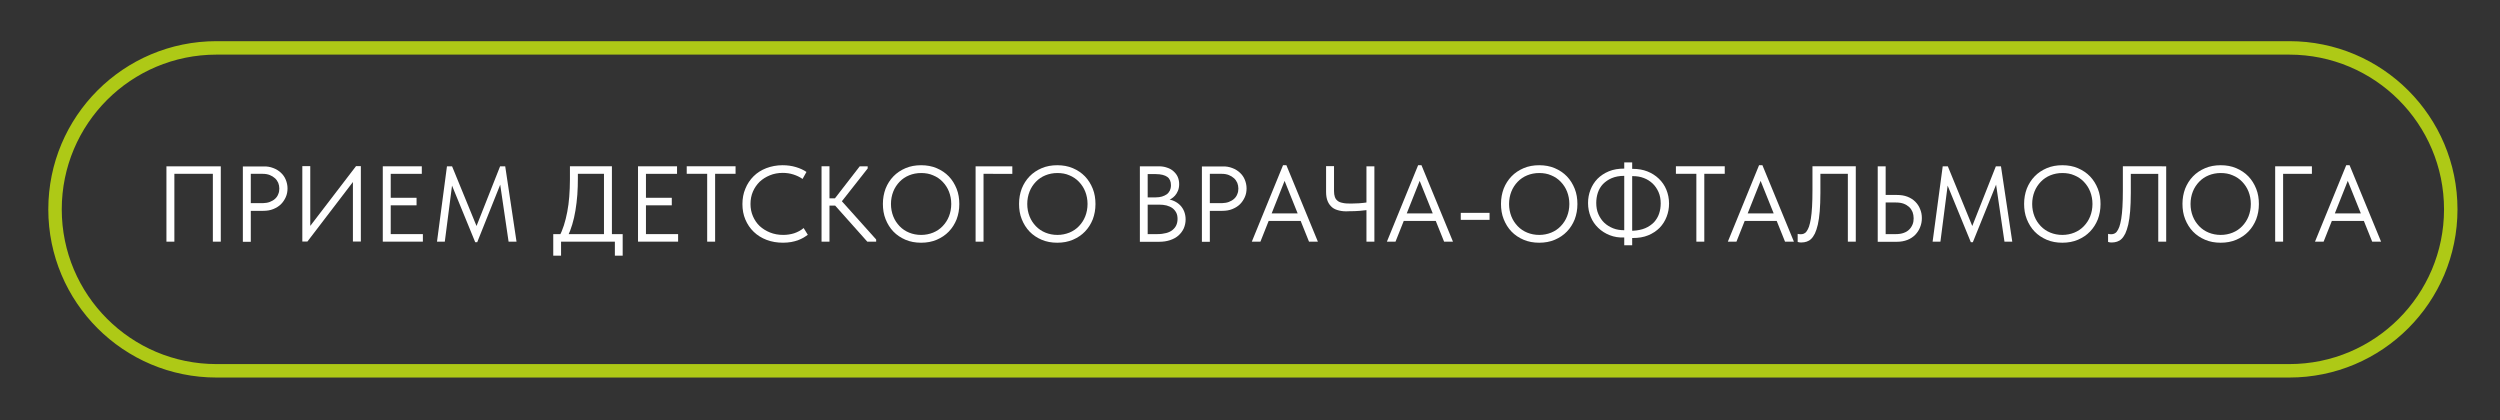 <?xml version="1.0" encoding="UTF-8"?> <svg xmlns="http://www.w3.org/2000/svg" xmlns:xlink="http://www.w3.org/1999/xlink" version="1.0" id="Слой_1" x="0px" y="0px" viewBox="0 0 185.81 31.23" style="enable-background:new 0 0 185.81 31.23;" xml:space="preserve"><rect x="0" y="0" width="185.81" height="31.23" fill="#333333" stroke="none"/> <style type="text/css"> .st0{fill:#ACC916;} .st1{fill:#FFFFFF;} .st2{fill:#E34D91;} .st3{fill:#AEC916;} .st4{fill:#10A4D0;} .st5{fill:none;stroke:#AEC916;stroke-miterlimit:10;} .st6{fill:none;stroke:#10A4D0;stroke-miterlimit:10;} .st7{fill:none;stroke:#E34D91;stroke-miterlimit:10;} </style> <path class="st5" d="M170.15,27.56H16.09c-6.63,0-12-5.37-12-12v0c0-6.63,5.37-12,12-12h154.06c6.63,0,12,5.37,12,12v0 C182.15,22.19,176.78,27.56,170.15,27.56z"></path> <g> <g> <path class="st1" d="M12.37,12.36h4.04v5.6h-0.59v-5.22L16,12.92h-3.22l0.18-0.18v5.22h-0.59V12.36z"></path> <path class="st1" d="M20.31,12.49c0.22,0.08,0.41,0.2,0.57,0.35s0.28,0.32,0.36,0.52c0.08,0.2,0.13,0.41,0.13,0.64 c0,0.23-0.04,0.45-0.13,0.65c-0.09,0.2-0.21,0.38-0.36,0.53s-0.35,0.27-0.57,0.36c-0.22,0.09-0.47,0.13-0.74,0.13h-0.93v2.3h-0.59 v-5.6h1.52C19.84,12.36,20.08,12.4,20.31,12.49z M20.05,15.01c0.15-0.06,0.28-0.13,0.39-0.23c0.11-0.1,0.19-0.21,0.24-0.35 c0.06-0.13,0.08-0.27,0.08-0.42s-0.03-0.29-0.08-0.42c-0.06-0.13-0.14-0.25-0.24-0.34c-0.11-0.1-0.24-0.18-0.39-0.24 c-0.15-0.06-0.33-0.09-0.52-0.09h-0.89v2.18h0.89C19.72,15.09,19.9,15.07,20.05,15.01z"></path> <path class="st1" d="M22.47,12.35h0.59v4.66l-0.13-0.05l3.53-4.61h0.36v5.6h-0.59v-4.81l0.22,0.1l-3.6,4.71h-0.38V12.35z"></path> <path class="st1" d="M28.45,12.36h2.9v0.56h-2.31v1.78h1.92v0.56h-1.92v2.14h2.39v0.56h-2.98V12.36z"></path> <path class="st1" d="M33.22,12.36h0.38l1.97,4.81h-0.3l1.9-4.81h0.38l0.84,5.6H37.8l-0.66-4.49h0.14L35.47,18h-0.15l-1.86-4.54 h0.18l-0.58,4.5h-0.58L33.22,12.36z"></path> <path class="st1" d="M41.12,17.4h5.16V19h-0.58v-1.04H41.7V19h-0.58V17.4z M41.91,16.75c0.1-0.31,0.18-0.64,0.25-1 c0.07-0.36,0.12-0.74,0.15-1.14c0.03-0.4,0.05-0.83,0.05-1.28v-0.97h3.12v5.12h-0.59v-4.81l0.33,0.25h-2.73l0.46-0.28v0.57 c0,0.43-0.01,0.85-0.04,1.26c-0.03,0.41-0.08,0.8-0.14,1.17c-0.06,0.37-0.14,0.72-0.24,1.05c-0.1,0.33-0.21,0.62-0.34,0.89h-0.62 C41.7,17.33,41.81,17.05,41.91,16.75z"></path> <path class="st1" d="M47.42,12.36h2.9v0.56h-2.31v1.78h1.92v0.56h-1.92v2.14h2.39v0.56h-2.98V12.36z"></path> <path class="st1" d="M52.56,12.92h-1.52v-0.56h3.63v0.56h-1.52v5.04h-0.59V12.92z"></path> <path class="st1" d="M56.98,17.83c-0.37-0.14-0.69-0.34-0.96-0.6c-0.27-0.26-0.47-0.56-0.62-0.91c-0.15-0.35-0.22-0.74-0.22-1.15 s0.07-0.8,0.22-1.15c0.14-0.35,0.35-0.66,0.61-0.92c0.26-0.26,0.58-0.46,0.94-0.6c0.37-0.14,0.77-0.22,1.21-0.22 c0.37,0,0.7,0.05,1,0.14c0.3,0.09,0.56,0.21,0.78,0.36l-0.29,0.52c-0.2-0.14-0.43-0.25-0.68-0.33c-0.25-0.08-0.51-0.12-0.79-0.12 c-0.35,0-0.67,0.06-0.96,0.18s-0.55,0.28-0.76,0.48c-0.21,0.21-0.38,0.45-0.5,0.73c-0.12,0.28-0.18,0.59-0.18,0.92 c0,0.33,0.06,0.63,0.18,0.91c0.12,0.28,0.29,0.53,0.5,0.73c0.22,0.2,0.47,0.36,0.77,0.48c0.3,0.12,0.62,0.18,0.98,0.18 c0.14,0,0.28-0.01,0.41-0.03c0.14-0.02,0.27-0.05,0.4-0.09c0.13-0.04,0.25-0.1,0.37-0.16c0.12-0.06,0.23-0.14,0.34-0.23l0.31,0.5 c-0.1,0.07-0.21,0.15-0.33,0.22s-0.26,0.13-0.41,0.19c-0.15,0.05-0.32,0.1-0.5,0.13s-0.39,0.05-0.6,0.05 C57.76,18.04,57.35,17.97,56.98,17.83z"></path> <path class="st1" d="M61.65,17.96h-0.59v-5.6h0.59V17.96z M61.32,14.74h0.99v0.54h-0.99V14.74z M61.84,15.02l2.06-2.66h0.59v0.16 l-2.14,2.72v-0.53l2.77,3.09v0.16h-0.66L61.84,15.02z"></path> <path class="st1" d="M67.3,17.82c-0.35-0.15-0.65-0.35-0.9-0.61s-0.44-0.57-0.58-0.92c-0.14-0.35-0.2-0.73-0.2-1.14 s0.07-0.78,0.2-1.13c0.14-0.35,0.33-0.65,0.58-0.91s0.55-0.46,0.9-0.61c0.35-0.15,0.74-0.22,1.16-0.22s0.81,0.07,1.16,0.22 c0.35,0.15,0.65,0.35,0.9,0.61c0.25,0.26,0.44,0.57,0.58,0.92c0.14,0.35,0.2,0.73,0.2,1.14c0,0.41-0.07,0.78-0.2,1.13 c-0.14,0.35-0.33,0.65-0.58,0.91s-0.55,0.46-0.9,0.61c-0.35,0.15-0.74,0.22-1.16,0.22S67.65,17.97,67.3,17.82z M69.35,17.29 c0.27-0.11,0.51-0.27,0.71-0.48c0.2-0.21,0.36-0.45,0.47-0.73c0.11-0.28,0.17-0.59,0.17-0.92s-0.06-0.64-0.17-0.92 c-0.11-0.28-0.27-0.52-0.47-0.73c-0.2-0.21-0.44-0.37-0.71-0.48c-0.27-0.12-0.57-0.17-0.89-0.17s-0.62,0.06-0.89,0.17 c-0.27,0.11-0.51,0.27-0.71,0.48c-0.2,0.21-0.36,0.45-0.47,0.73c-0.11,0.28-0.17,0.59-0.17,0.92s0.06,0.64,0.17,0.92 c0.11,0.28,0.27,0.52,0.47,0.73c0.2,0.21,0.44,0.37,0.71,0.48c0.27,0.11,0.57,0.17,0.89,0.17S69.08,17.4,69.35,17.29z"></path> <path class="st1" d="M72.51,12.36h2.73v0.56H73.1v5.04h-0.59V12.36z"></path> <path class="st1" d="M77.42,17.82c-0.35-0.15-0.65-0.35-0.9-0.61s-0.44-0.57-0.58-0.92c-0.14-0.35-0.2-0.73-0.2-1.14 s0.07-0.78,0.2-1.13c0.14-0.35,0.33-0.65,0.58-0.91s0.55-0.46,0.9-0.61c0.35-0.15,0.74-0.22,1.16-0.22s0.81,0.07,1.16,0.22 c0.35,0.15,0.65,0.35,0.9,0.61c0.25,0.26,0.44,0.57,0.58,0.92c0.14,0.35,0.2,0.73,0.2,1.14c0,0.41-0.07,0.78-0.2,1.13 c-0.14,0.35-0.33,0.65-0.58,0.91s-0.55,0.46-0.9,0.61c-0.35,0.15-0.74,0.22-1.16,0.22S77.77,17.97,77.42,17.82z M79.48,17.29 c0.27-0.11,0.51-0.27,0.71-0.48c0.2-0.21,0.36-0.45,0.47-0.73c0.11-0.28,0.17-0.59,0.17-0.92s-0.06-0.64-0.17-0.92 c-0.11-0.28-0.27-0.52-0.47-0.73c-0.2-0.21-0.44-0.37-0.71-0.48c-0.27-0.12-0.57-0.17-0.89-0.17s-0.62,0.06-0.89,0.17 c-0.27,0.11-0.51,0.27-0.71,0.48c-0.2,0.21-0.36,0.45-0.47,0.73c-0.11,0.28-0.17,0.59-0.17,0.92s0.06,0.64,0.17,0.92 c0.11,0.28,0.27,0.52,0.47,0.73c0.2,0.21,0.44,0.37,0.71,0.48c0.27,0.11,0.57,0.17,0.89,0.17S79.2,17.4,79.48,17.29z"></path> <path class="st1" d="M84.72,12.36h1.39c0.23,0,0.44,0.03,0.63,0.1c0.19,0.06,0.35,0.15,0.48,0.27c0.13,0.12,0.24,0.25,0.31,0.41 c0.07,0.16,0.11,0.34,0.11,0.54c0,0.19-0.03,0.36-0.09,0.5s-0.13,0.26-0.22,0.36s-0.19,0.18-0.29,0.24 c-0.1,0.06-0.2,0.11-0.29,0.13l-0.05-0.1c0.2,0.01,0.39,0.05,0.56,0.13c0.17,0.08,0.32,0.18,0.45,0.31s0.23,0.29,0.3,0.46 c0.07,0.18,0.11,0.38,0.11,0.59c0,0.25-0.05,0.47-0.14,0.68c-0.1,0.21-0.23,0.38-0.4,0.53s-0.38,0.26-0.62,0.34 s-0.51,0.12-0.8,0.12h-1.44V12.36z M85.08,17.4h0.94c0.25,0,0.47-0.03,0.66-0.08c0.19-0.05,0.35-0.13,0.47-0.23 c0.12-0.1,0.22-0.22,0.28-0.36c0.06-0.14,0.09-0.29,0.09-0.46c0-0.18-0.03-0.34-0.1-0.47c-0.07-0.13-0.16-0.24-0.28-0.33 s-0.27-0.15-0.44-0.2c-0.17-0.04-0.35-0.06-0.55-0.06h-0.96v-0.54h0.71c0.17,0,0.33-0.02,0.46-0.06s0.26-0.1,0.36-0.17 c0.1-0.07,0.17-0.17,0.23-0.28c0.05-0.11,0.08-0.24,0.08-0.39c0-0.28-0.09-0.49-0.27-0.62s-0.47-0.21-0.86-0.21h-0.82l0.22-0.3 v5.09L85.08,17.4z"></path> <path class="st1" d="M91.59,12.49c0.22,0.08,0.41,0.2,0.57,0.35s0.28,0.32,0.36,0.52c0.08,0.2,0.13,0.41,0.13,0.64 c0,0.23-0.04,0.45-0.13,0.65c-0.09,0.2-0.21,0.38-0.36,0.53s-0.35,0.27-0.57,0.36c-0.22,0.09-0.47,0.13-0.74,0.13h-0.93v2.3h-0.59 v-5.6h1.52C91.12,12.36,91.36,12.4,91.59,12.49z M91.33,15.01c0.15-0.06,0.28-0.13,0.39-0.23c0.11-0.1,0.19-0.21,0.24-0.35 c0.06-0.13,0.08-0.27,0.08-0.42s-0.03-0.29-0.08-0.42c-0.06-0.13-0.14-0.25-0.24-0.34c-0.11-0.1-0.24-0.18-0.39-0.24 c-0.15-0.06-0.33-0.09-0.52-0.09h-0.89v2.18h0.89C91,15.09,91.18,15.07,91.33,15.01z"></path> <path class="st1" d="M95.36,12.28h0.25l2.34,5.68h-0.66l-1.98-4.93h0.33l-1.96,4.93h-0.64L95.36,12.28z M94.13,15.86h2.69v0.56 h-2.69V15.86z"></path> <path class="st1" d="M99.54,15.65c-0.21-0.05-0.39-0.12-0.53-0.24s-0.25-0.26-0.33-0.45s-0.12-0.42-0.12-0.7v-1.91h0.59v1.85 c0,0.17,0.02,0.31,0.06,0.43c0.04,0.12,0.1,0.21,0.2,0.29c0.09,0.08,0.22,0.13,0.38,0.16c0.16,0.04,0.37,0.05,0.62,0.05 c0.18,0,0.37-0.01,0.58-0.02s0.42-0.04,0.65-0.07v0.57c-0.14,0.02-0.33,0.04-0.57,0.06c-0.24,0.02-0.51,0.03-0.8,0.03 C99.98,15.72,99.75,15.7,99.54,15.65z M101.56,12.36h0.59v5.6h-0.59V12.36z"></path> <path class="st1" d="M105.4,12.28h0.25l2.34,5.68h-0.66l-1.98-4.93h0.33l-1.96,4.93h-0.64L105.4,12.28z M104.16,15.86h2.69v0.56 h-2.69V15.86z"></path> <path class="st1" d="M110.71,16.34h-2.14v-0.52h2.14V16.34z"></path> <path class="st1" d="M113.24,17.82c-0.35-0.15-0.65-0.35-0.9-0.61s-0.44-0.57-0.58-0.92c-0.14-0.35-0.2-0.73-0.2-1.14 s0.07-0.78,0.2-1.13c0.14-0.35,0.33-0.65,0.58-0.91s0.55-0.46,0.9-0.61c0.35-0.15,0.74-0.22,1.16-0.22s0.81,0.07,1.16,0.22 c0.35,0.15,0.65,0.35,0.9,0.61c0.25,0.26,0.44,0.57,0.58,0.92c0.14,0.35,0.2,0.73,0.2,1.14c0,0.41-0.07,0.78-0.2,1.13 c-0.14,0.35-0.33,0.65-0.58,0.91s-0.55,0.46-0.9,0.61c-0.35,0.15-0.74,0.22-1.16,0.22S113.59,17.97,113.24,17.82z M115.29,17.29 c0.27-0.11,0.51-0.27,0.71-0.48c0.2-0.21,0.36-0.45,0.47-0.73c0.11-0.28,0.17-0.59,0.17-0.92s-0.06-0.64-0.17-0.92 c-0.11-0.28-0.27-0.52-0.47-0.73c-0.2-0.21-0.44-0.37-0.71-0.48c-0.27-0.12-0.57-0.17-0.89-0.17s-0.62,0.06-0.89,0.17 c-0.27,0.11-0.51,0.27-0.71,0.48c-0.2,0.21-0.36,0.45-0.47,0.73c-0.11,0.28-0.17,0.59-0.17,0.92s0.06,0.64,0.17,0.92 c0.11,0.28,0.27,0.52,0.47,0.73c0.2,0.21,0.44,0.37,0.71,0.48c0.27,0.11,0.57,0.17,0.89,0.17S115.02,17.4,115.29,17.29z"></path> <path class="st1" d="M119.64,17.48c-0.33-0.13-0.61-0.31-0.85-0.54c-0.24-0.23-0.43-0.5-0.56-0.82c-0.13-0.31-0.2-0.66-0.2-1.03 c0-0.35,0.06-0.67,0.18-0.98c0.12-0.31,0.29-0.58,0.52-0.82c0.23-0.23,0.51-0.42,0.85-0.56c0.34-0.14,0.72-0.2,1.15-0.2h0.1v0.54 h-0.12c-0.35,0-0.66,0.06-0.92,0.17c-0.26,0.11-0.47,0.26-0.65,0.44c-0.17,0.18-0.3,0.4-0.38,0.64c-0.08,0.24-0.12,0.5-0.12,0.76 c0,0.31,0.05,0.59,0.16,0.84c0.11,0.25,0.26,0.47,0.44,0.64s0.41,0.31,0.66,0.41c0.25,0.1,0.53,0.14,0.82,0.14h0.12v0.54h-0.13 C120.33,17.67,119.97,17.61,119.64,17.48z M121.31,18.23h-0.59v-6.16h0.59V18.23z M122.28,16.96c0.26-0.11,0.47-0.26,0.65-0.44 c0.17-0.19,0.3-0.4,0.38-0.64c0.08-0.24,0.12-0.49,0.12-0.76c0-0.31-0.05-0.59-0.16-0.84c-0.11-0.25-0.26-0.47-0.44-0.64 s-0.41-0.32-0.66-0.41c-0.25-0.1-0.53-0.14-0.82-0.14h-0.12v-0.54h0.13c0.39,0,0.75,0.06,1.08,0.19c0.33,0.13,0.61,0.31,0.85,0.54 c0.24,0.23,0.43,0.5,0.56,0.82s0.2,0.66,0.2,1.03c0,0.35-0.06,0.67-0.18,0.98c-0.12,0.31-0.29,0.58-0.52,0.82 c-0.23,0.23-0.51,0.42-0.85,0.56s-0.72,0.2-1.15,0.2h-0.1v-0.54h0.12C121.72,17.13,122.02,17.07,122.28,16.96z"></path> <path class="st1" d="M126.08,12.92h-1.52v-0.56h3.63v0.56h-1.52v5.04h-0.59V12.92z"></path> <path class="st1" d="M130.74,12.28h0.25l2.34,5.68h-0.66l-1.98-4.93h0.33l-1.96,4.93h-0.64L130.74,12.28z M129.51,15.86h2.69v0.56 h-2.69V15.86z"></path> <path class="st1" d="M133.72,18.01c-0.05-0.01-0.09-0.02-0.11-0.03v-0.6c0.03,0.01,0.06,0.02,0.1,0.02c0.04,0,0.08,0.01,0.12,0.01 c0.08,0,0.16-0.01,0.23-0.04c0.07-0.03,0.15-0.08,0.21-0.17s0.13-0.2,0.18-0.35c0.05-0.15,0.1-0.35,0.14-0.59 c0.04-0.25,0.07-0.54,0.09-0.89c0.02-0.35,0.03-0.76,0.03-1.24v-1.77h3.22v5.6h-0.59v-5.04h-2.04v1.43c0,0.52-0.02,0.98-0.05,1.36 c-0.03,0.38-0.08,0.71-0.14,0.98c-0.06,0.27-0.14,0.49-0.22,0.67c-0.09,0.17-0.18,0.31-0.28,0.4c-0.1,0.1-0.21,0.16-0.33,0.2 s-0.24,0.06-0.36,0.06C133.83,18.02,133.77,18.02,133.72,18.01z"></path> <path class="st1" d="M139.56,12.36h0.59v2.13h0.84c0.29,0,0.55,0.04,0.78,0.13c0.23,0.09,0.42,0.21,0.58,0.37 c0.16,0.16,0.28,0.34,0.36,0.55c0.09,0.21,0.13,0.43,0.13,0.67c0,0.24-0.04,0.46-0.13,0.68c-0.08,0.21-0.21,0.4-0.36,0.56 c-0.16,0.16-0.35,0.29-0.58,0.38c-0.23,0.09-0.49,0.14-0.78,0.14h-1.43V12.36z M141.49,17.31c0.17-0.06,0.3-0.14,0.41-0.25 c0.11-0.11,0.19-0.23,0.25-0.38c0.06-0.14,0.08-0.3,0.08-0.46s-0.03-0.32-0.08-0.46c-0.06-0.14-0.14-0.27-0.25-0.37 s-0.25-0.19-0.41-0.25s-0.36-0.09-0.58-0.09h-0.76v2.35h0.76C141.13,17.4,141.33,17.37,141.49,17.31z"></path> <path class="st1" d="M144.39,12.36h0.38l1.97,4.81h-0.3l1.9-4.81h0.38l0.84,5.6h-0.58l-0.66-4.49h0.14L146.63,18h-0.15l-1.86-4.54 h0.18l-0.58,4.5h-0.58L144.39,12.36z"></path> <path class="st1" d="M152.12,17.82c-0.35-0.15-0.65-0.35-0.9-0.61s-0.44-0.57-0.58-0.92c-0.14-0.35-0.2-0.73-0.2-1.14 s0.07-0.78,0.2-1.13c0.14-0.35,0.33-0.65,0.58-0.91s0.55-0.46,0.9-0.61c0.35-0.15,0.74-0.22,1.16-0.22c0.43,0,0.81,0.07,1.16,0.22 c0.35,0.15,0.65,0.35,0.9,0.61c0.25,0.26,0.44,0.57,0.58,0.92c0.14,0.35,0.2,0.73,0.2,1.14c0,0.41-0.07,0.78-0.2,1.13 c-0.14,0.35-0.33,0.65-0.58,0.91s-0.55,0.46-0.9,0.61c-0.35,0.15-0.74,0.22-1.16,0.22C152.86,18.04,152.47,17.97,152.12,17.82z M154.17,17.29c0.27-0.11,0.51-0.27,0.71-0.48c0.2-0.21,0.36-0.45,0.47-0.73c0.11-0.28,0.17-0.59,0.17-0.92s-0.06-0.64-0.17-0.92 c-0.11-0.28-0.27-0.52-0.47-0.73s-0.44-0.37-0.71-0.48c-0.27-0.12-0.57-0.17-0.89-0.17c-0.32,0-0.62,0.06-0.89,0.17 c-0.27,0.11-0.51,0.27-0.71,0.48s-0.36,0.45-0.47,0.73c-0.11,0.28-0.17,0.59-0.17,0.92s0.06,0.64,0.17,0.92 c0.11,0.28,0.27,0.52,0.47,0.73c0.2,0.21,0.44,0.37,0.71,0.48c0.27,0.11,0.57,0.17,0.89,0.17C153.6,17.46,153.9,17.4,154.17,17.29 z"></path> <path class="st1" d="M156.79,18.01c-0.05-0.01-0.09-0.02-0.11-0.03v-0.6c0.03,0.01,0.06,0.02,0.1,0.02c0.04,0,0.08,0.01,0.12,0.01 c0.08,0,0.16-0.01,0.23-0.04c0.07-0.03,0.15-0.08,0.21-0.17s0.13-0.2,0.18-0.35c0.05-0.15,0.1-0.35,0.14-0.59 c0.04-0.25,0.07-0.54,0.09-0.89c0.02-0.35,0.03-0.76,0.03-1.24v-1.77H161v5.6h-0.59v-5.04h-2.04v1.43c0,0.52-0.02,0.98-0.05,1.36 c-0.03,0.38-0.08,0.71-0.14,0.98c-0.06,0.27-0.14,0.49-0.22,0.67c-0.09,0.17-0.18,0.31-0.28,0.4c-0.1,0.1-0.21,0.16-0.33,0.2 s-0.24,0.06-0.36,0.06C156.9,18.02,156.84,18.02,156.79,18.01z"></path> <path class="st1" d="M163.89,17.82c-0.35-0.15-0.65-0.35-0.9-0.61s-0.44-0.57-0.58-0.92c-0.14-0.35-0.2-0.73-0.2-1.14 s0.07-0.78,0.2-1.13c0.14-0.35,0.33-0.65,0.58-0.91s0.55-0.46,0.9-0.61c0.35-0.15,0.74-0.22,1.16-0.22c0.43,0,0.81,0.07,1.16,0.22 c0.35,0.15,0.65,0.35,0.9,0.61c0.25,0.26,0.44,0.57,0.58,0.92c0.14,0.35,0.2,0.73,0.2,1.14c0,0.41-0.07,0.78-0.2,1.13 c-0.14,0.35-0.33,0.65-0.58,0.91s-0.55,0.46-0.9,0.61c-0.35,0.15-0.74,0.22-1.16,0.22C164.62,18.04,164.24,17.97,163.89,17.82z M165.94,17.29c0.27-0.11,0.51-0.27,0.71-0.48c0.2-0.21,0.36-0.45,0.47-0.73c0.11-0.28,0.17-0.59,0.17-0.92s-0.06-0.64-0.17-0.92 c-0.11-0.28-0.27-0.52-0.47-0.73s-0.44-0.37-0.71-0.48c-0.27-0.12-0.57-0.17-0.89-0.17c-0.32,0-0.62,0.06-0.89,0.17 c-0.27,0.11-0.51,0.27-0.71,0.48s-0.36,0.45-0.47,0.73c-0.11,0.28-0.17,0.59-0.17,0.92s0.06,0.64,0.17,0.92 c0.11,0.28,0.27,0.52,0.47,0.73c0.2,0.21,0.44,0.37,0.71,0.48c0.27,0.11,0.57,0.17,0.89,0.17 C165.37,17.46,165.67,17.4,165.94,17.29z"></path> <path class="st1" d="M169.1,12.36h2.73v0.56h-2.14v5.04h-0.59V12.36z"></path> <path class="st1" d="M174.38,12.28h0.25l2.34,5.68h-0.66l-1.98-4.93h0.33l-1.96,4.93h-0.64L174.38,12.28z M173.15,15.86h2.69v0.56 h-2.69V15.86z"></path> </g> </g> </svg> 